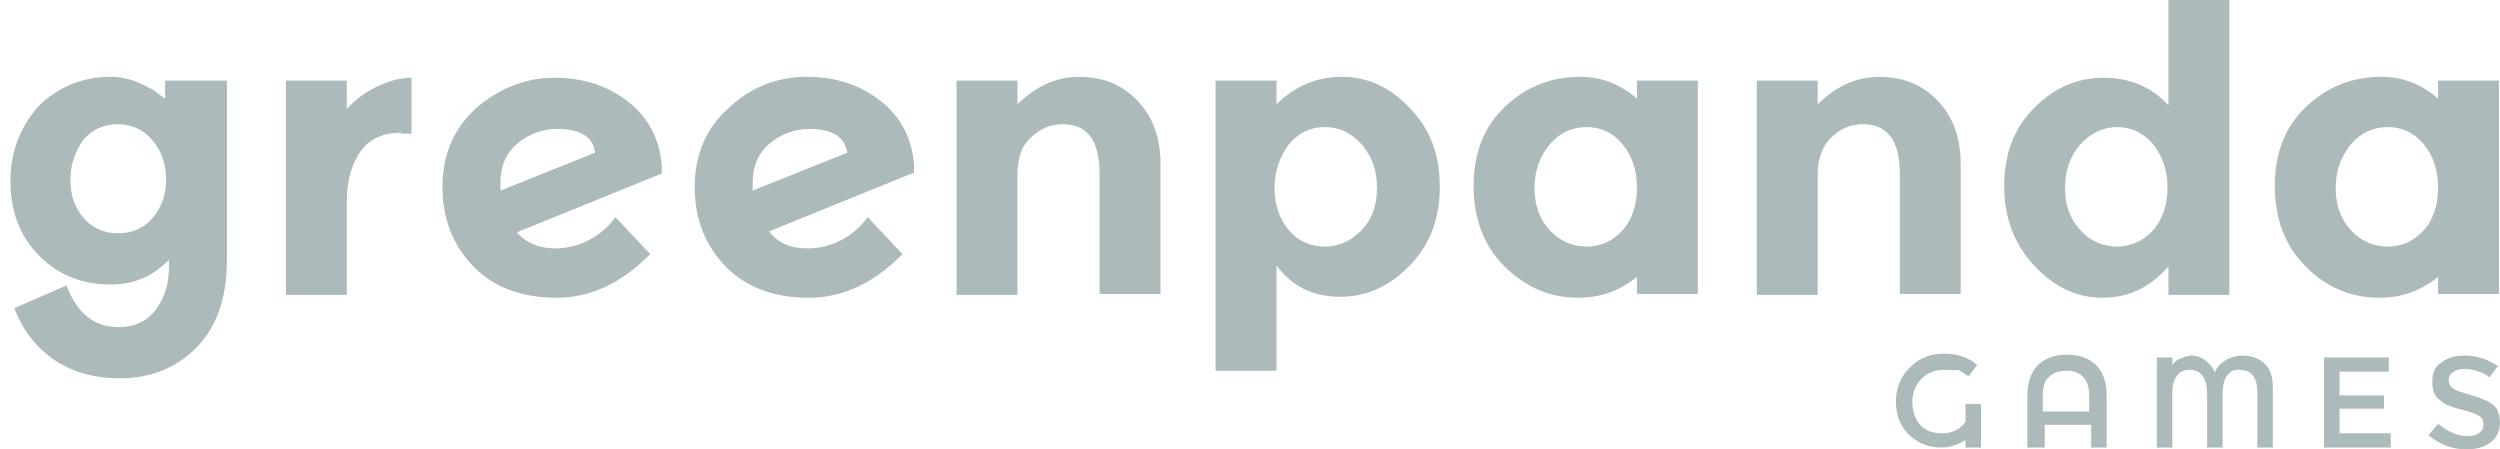 <svg width="178" height="32" viewBox="0 0 178 32" fill="none" xmlns="http://www.w3.org/2000/svg">
<path d="M8.451 23.291C9.552 23.291 10.447 22.887 11.066 22.076C11.685 21.266 12.029 20.254 12.029 19.038C12.029 18.836 12.029 18.701 12.029 18.498C10.928 19.646 9.552 20.254 7.901 20.254C5.836 20.254 4.116 19.578 2.74 18.161C1.364 16.743 0.745 14.988 0.745 12.895C0.745 10.802 1.433 9.047 2.74 7.562C4.116 6.211 5.836 5.469 7.901 5.469C8.52 5.469 9.208 5.604 9.827 5.874C10.447 6.144 10.997 6.414 11.272 6.684L11.754 7.021V5.739H16.158V18.498C16.158 21.131 15.47 23.224 14.025 24.709C12.58 26.195 10.722 26.937 8.52 26.937C6.8 26.937 5.217 26.532 3.91 25.654C2.602 24.777 1.639 23.562 1.02 21.941L4.735 20.321C5.492 22.346 6.731 23.291 8.451 23.291ZM5.011 12.76C5.011 13.84 5.286 14.718 5.905 15.46C6.524 16.203 7.35 16.608 8.382 16.608C9.414 16.608 10.24 16.27 10.859 15.528C11.479 14.785 11.823 13.908 11.823 12.76C11.823 11.612 11.479 10.735 10.859 9.992C10.24 9.249 9.414 8.844 8.382 8.844C7.35 8.844 6.524 9.249 5.905 9.992C5.355 10.802 5.011 11.747 5.011 12.76Z" fill="#ACBABC"/>
<path d="M28.543 9.451C27.236 9.451 26.273 9.923 25.653 10.801C25.034 11.679 24.69 12.894 24.69 14.379V20.995H20.355V5.738H24.69V7.763C25.241 7.155 25.929 6.615 26.754 6.21C27.58 5.805 28.406 5.535 29.3 5.535V9.518H28.543V9.451Z" fill="#ACBABC"/>
<path d="M39.553 17.687C40.378 17.687 41.204 17.485 41.961 17.079C42.718 16.674 43.337 16.134 43.819 15.459L46.296 18.092C44.301 20.117 42.099 21.198 39.621 21.198C37.144 21.198 35.149 20.455 33.704 18.97C32.259 17.485 31.502 15.594 31.502 13.299C31.502 11.004 32.328 9.113 33.91 7.695C35.562 6.278 37.42 5.535 39.484 5.535C41.617 5.535 43.337 6.143 44.782 7.29C46.227 8.438 46.984 9.991 47.122 11.814V12.354L36.8 16.539C37.42 17.282 38.383 17.687 39.553 17.687ZM39.69 9.181C38.658 9.181 37.695 9.518 36.869 10.193C36.044 10.868 35.631 11.814 35.631 13.029C35.631 13.231 35.631 13.434 35.631 13.569L42.374 10.868C42.236 9.721 41.273 9.181 39.69 9.181Z" fill="#ACBABC"/>
<path d="M57.512 17.688C58.337 17.688 59.163 17.486 59.92 17.081C60.677 16.675 61.296 16.135 61.778 15.46L64.255 18.093C62.26 20.119 60.058 21.199 57.581 21.199C55.103 21.199 53.108 20.456 51.663 18.971C50.218 17.486 49.461 15.595 49.461 13.3C49.461 11.005 50.287 9.114 51.87 7.697C53.452 6.211 55.31 5.469 57.443 5.469C59.576 5.469 61.296 6.076 62.741 7.224C64.186 8.372 64.943 9.924 65.081 11.747V12.287L54.76 16.473C55.379 17.283 56.273 17.688 57.512 17.688ZM57.649 9.182C56.617 9.182 55.654 9.519 54.828 10.194C54.003 10.87 53.59 11.815 53.59 13.03C53.59 13.232 53.59 13.435 53.59 13.57L60.333 10.87C60.127 9.722 59.232 9.182 57.649 9.182Z" fill="#ACBABC"/>
<path d="M72.443 12.49V20.996H68.108V5.739H72.443V7.427C73.751 6.144 75.196 5.469 76.847 5.469C78.499 5.469 79.875 6.009 80.976 7.157C82.077 8.304 82.627 9.789 82.627 11.68V20.929H78.292V12.355C78.292 9.992 77.398 8.844 75.677 8.844C74.783 8.844 74.026 9.182 73.407 9.789C72.719 10.397 72.443 11.275 72.443 12.49Z" fill="#ACBABC"/>
<path d="M95.563 5.469C97.352 5.469 99.004 6.211 100.38 7.697C101.825 9.182 102.513 11.005 102.513 13.3C102.513 15.528 101.825 17.418 100.38 18.903C98.935 20.389 97.283 21.131 95.425 21.131C93.499 21.131 91.985 20.389 90.884 18.903V26.397H86.549V5.739H90.884V7.427C92.192 6.144 93.705 5.469 95.563 5.469ZM90.746 13.367C90.746 14.583 91.091 15.595 91.779 16.405C92.467 17.216 93.361 17.553 94.325 17.553C95.357 17.553 96.182 17.148 96.939 16.405C97.696 15.595 98.04 14.65 98.04 13.367C98.04 12.152 97.696 11.14 96.939 10.262C96.182 9.452 95.357 9.047 94.325 9.047C93.292 9.047 92.467 9.452 91.779 10.262C91.159 11.072 90.746 12.152 90.746 13.367Z" fill="#ACBABC"/>
<path d="M107.123 18.971C105.678 17.553 104.921 15.595 104.921 13.232C104.921 10.87 105.678 8.979 107.192 7.562C108.706 6.144 110.495 5.469 112.49 5.469C114.073 5.469 115.38 6.009 116.55 7.021V5.739H120.885V20.929H116.55V19.713C115.311 20.726 113.935 21.199 112.352 21.199C110.357 21.199 108.637 20.456 107.123 18.971ZM109.256 13.367C109.256 14.583 109.6 15.595 110.357 16.405C111.114 17.216 112.008 17.553 112.972 17.553C114.004 17.553 114.83 17.148 115.518 16.405C116.206 15.663 116.55 14.583 116.55 13.367C116.55 12.152 116.206 11.072 115.518 10.262C114.83 9.452 114.004 9.047 112.972 9.047C111.94 9.047 111.045 9.452 110.357 10.262C109.669 11.072 109.256 12.152 109.256 13.367Z" fill="#ACBABC"/>
<path d="M129.417 12.49V20.996H125.082V5.739H129.417V7.427C130.724 6.144 132.169 5.469 133.821 5.469C135.472 5.469 136.848 6.009 137.949 7.157C139.05 8.304 139.601 9.789 139.601 11.68V20.929H135.266V12.355C135.266 9.992 134.371 8.844 132.651 8.844C131.757 8.844 131 9.182 130.38 9.789C129.761 10.397 129.417 11.275 129.417 12.49Z" fill="#ACBABC"/>
<path d="M149.716 21.198C147.858 21.198 146.275 20.456 144.83 18.903C143.385 17.35 142.697 15.46 142.697 13.232C142.697 11.004 143.385 9.114 144.83 7.696C146.206 6.278 147.858 5.536 149.784 5.536C151.642 5.536 153.225 6.211 154.395 7.494V0H158.73V20.996H154.395V18.971C153.087 20.456 151.573 21.198 149.716 21.198ZM147.032 13.367C147.032 14.582 147.376 15.595 148.133 16.405C148.89 17.215 149.784 17.553 150.748 17.553C151.711 17.553 152.606 17.148 153.294 16.405C153.982 15.595 154.326 14.582 154.326 13.367C154.326 12.152 153.982 11.139 153.294 10.262C152.606 9.451 151.711 9.046 150.748 9.046C149.784 9.046 148.89 9.451 148.133 10.262C147.376 11.139 147.032 12.152 147.032 13.367Z" fill="#ACBABC"/>
<path d="M164.166 18.971C162.721 17.553 161.964 15.595 161.964 13.232C161.964 10.87 162.721 8.979 164.234 7.562C165.748 6.144 167.537 5.469 169.533 5.469C171.115 5.469 172.423 6.009 173.592 7.021V5.739H177.927V20.929H173.592V19.713C172.354 20.726 170.978 21.199 169.395 21.199C167.4 21.199 165.611 20.456 164.166 18.971ZM166.299 13.367C166.299 14.583 166.643 15.595 167.4 16.405C168.156 17.216 169.051 17.553 170.014 17.553C171.046 17.553 171.872 17.148 172.56 16.405C173.248 15.663 173.592 14.583 173.592 13.367C173.592 12.152 173.248 11.072 172.56 10.262C171.872 9.452 171.046 9.047 170.014 9.047C168.982 9.047 168.088 9.452 167.4 10.262C166.711 11.072 166.299 12.152 166.299 13.367Z" fill="#ACBABC"/>
<path d="M138.5 26.329C137.812 26.329 137.261 26.532 136.848 26.937C136.436 27.342 136.16 27.882 136.16 28.625C136.16 29.3 136.367 29.84 136.711 30.245C137.055 30.65 137.605 30.852 138.293 30.852C138.981 30.852 139.532 30.582 139.945 30.042V28.76H141.046V31.865H139.945V31.325C139.394 31.663 138.844 31.865 138.225 31.865C137.261 31.865 136.504 31.528 135.885 30.92C135.266 30.312 134.991 29.502 134.991 28.557C134.991 27.612 135.335 26.802 136.023 26.127C136.711 25.452 137.468 25.182 138.431 25.182C139.394 25.182 140.151 25.452 140.77 25.992L140.151 26.802C139.876 26.599 139.67 26.464 139.394 26.329C139.119 26.397 138.844 26.329 138.5 26.329Z" fill="#ACBABC"/>
<path d="M144.349 31.866V28.153C144.349 27.208 144.624 26.465 145.105 25.993C145.587 25.52 146.275 25.25 147.17 25.25C148.064 25.25 148.752 25.52 149.234 25.993C149.716 26.465 149.991 27.208 149.991 28.085V31.866H148.89V30.246H145.587V31.866H144.349ZM145.45 28.153V29.301H148.752V28.221C148.752 27.613 148.615 27.14 148.339 26.87C148.064 26.533 147.651 26.398 147.101 26.398C146.55 26.398 146.206 26.533 145.862 26.87C145.587 27.073 145.45 27.545 145.45 28.153Z" fill="#ACBABC"/>
<path d="M158.248 28.084V31.865H157.147V28.084C157.147 26.937 156.734 26.329 155.908 26.329C155.496 26.329 155.22 26.464 155.014 26.734C154.807 27.004 154.67 27.409 154.67 27.949V31.865H153.569V25.451H154.67V25.991C154.807 25.789 155.014 25.586 155.289 25.519C155.564 25.384 155.84 25.316 156.115 25.316C156.39 25.316 156.734 25.451 157.009 25.654C157.285 25.857 157.56 26.127 157.697 26.532C157.835 26.127 158.11 25.857 158.454 25.654C158.798 25.451 159.211 25.316 159.624 25.316C160.312 25.316 160.863 25.519 161.275 25.924C161.688 26.329 161.826 26.937 161.826 27.612V31.865H160.725V27.949C160.725 26.869 160.312 26.329 159.418 26.329C159.005 26.329 158.73 26.464 158.523 26.802C158.317 27.139 158.248 27.612 158.248 28.084Z" fill="#ACBABC"/>
<path d="M170.083 25.451V26.464H166.574V28.152H169.739V29.097H166.574V30.852H170.221V31.865H165.473V25.451H170.083Z" fill="#ACBABC"/>
<path d="M175.519 26.262C175.175 26.262 174.9 26.329 174.693 26.464C174.487 26.599 174.349 26.802 174.349 27.072C174.349 27.342 174.487 27.544 174.693 27.679C174.9 27.814 175.312 27.949 176.001 28.152C176.689 28.354 177.17 28.557 177.514 28.827C177.858 29.097 177.996 29.57 177.996 30.11C177.996 30.65 177.79 31.122 177.377 31.46C176.964 31.797 176.345 32 175.657 32C174.624 32 173.73 31.662 172.904 30.987L173.592 30.177C174.28 30.717 174.968 31.055 175.657 31.055C176.001 31.055 176.276 30.987 176.482 30.852C176.689 30.717 176.826 30.515 176.826 30.245C176.826 29.975 176.757 29.772 176.551 29.637C176.345 29.502 176.001 29.367 175.519 29.232C175.037 29.097 174.693 29.029 174.418 28.895C174.143 28.827 173.936 28.692 173.73 28.489C173.317 28.219 173.179 27.747 173.179 27.139C173.179 26.532 173.386 26.059 173.867 25.789C174.28 25.451 174.831 25.316 175.519 25.316C175.932 25.316 176.345 25.384 176.757 25.519C177.17 25.654 177.514 25.857 177.858 26.059L177.239 26.869C177.033 26.667 176.757 26.532 176.482 26.464C176.138 26.329 175.794 26.262 175.519 26.262Z" fill="#ACBABC"/>
</svg>
